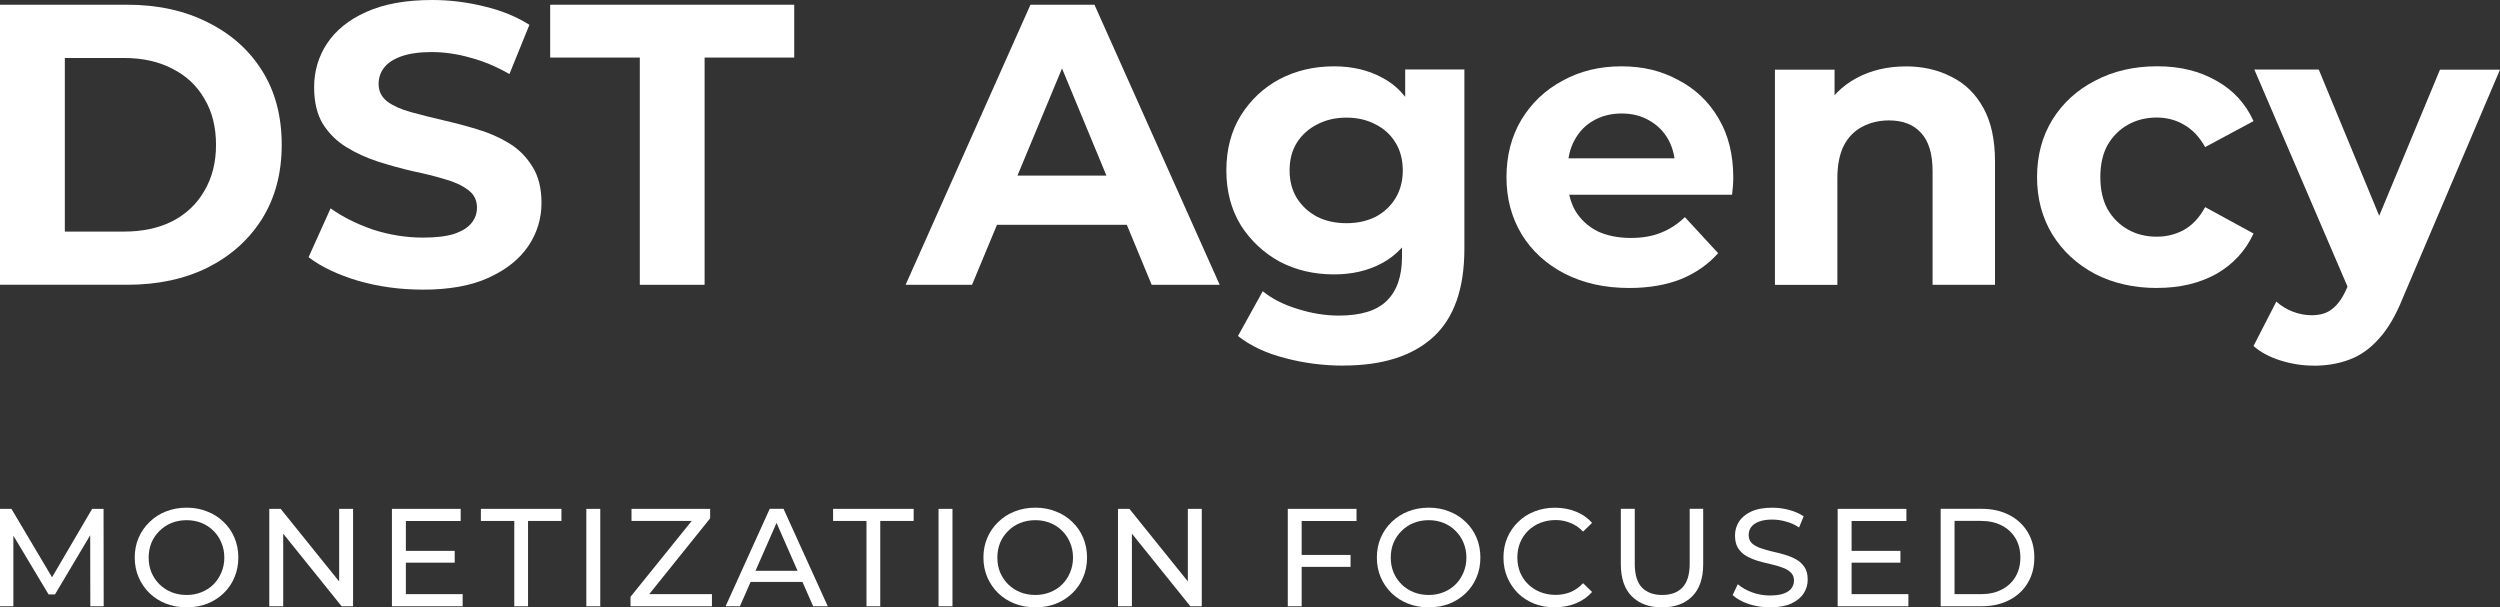 <?xml version="1.0" encoding="UTF-8"?><svg id="Layer_1" xmlns="http://www.w3.org/2000/svg" viewBox="0 0 581.54 141.28"><rect x="0" y="0" width="581.54" height="141.28" fill="#333333" stroke="none"/><defs><style>.cls-1{fill:#fff;stroke-width:0px;}</style></defs><path class="cls-1" d="M0,66.25V1.1h29.6c7.07,0,13.31,1.36,18.71,4.09,5.4,2.67,9.62,6.42,12.66,11.26s4.56,10.58,4.56,17.22-1.52,12.32-4.56,17.22c-3.04,4.84-7.26,8.62-12.66,11.35-5.4,2.67-11.63,4-18.71,4H0ZM15.08,53.87h13.77c4.34,0,8.1-.81,11.26-2.42,3.23-1.67,5.71-4.03,7.44-7.07,1.8-3.04,2.7-6.61,2.7-10.7s-.9-7.73-2.7-10.7c-1.74-3.04-4.22-5.37-7.44-6.98-3.16-1.67-6.92-2.51-11.26-2.51h-13.77v40.39h0Z"/><path class="cls-1" d="M98.3,67.37c-5.21,0-10.21-.68-14.98-2.05-4.78-1.43-8.62-3.26-11.54-5.49l5.12-11.36c2.79,1.99,6.08,3.63,9.86,4.94,3.85,1.24,7.73,1.86,11.63,1.86,2.98,0,5.37-.28,7.17-.84,1.86-.62,3.23-1.46,4.09-2.51.87-1.05,1.3-2.27,1.3-3.63,0-1.74-.68-3.1-2.05-4.09-1.36-1.05-3.16-1.89-5.4-2.51-2.23-.68-4.71-1.3-7.44-1.86-2.67-.62-5.37-1.36-8.1-2.23-2.67-.87-5.12-1.98-7.35-3.35-2.23-1.36-4.07-3.16-5.49-5.4-1.36-2.23-2.05-5.09-2.05-8.56,0-3.72.99-7.1,2.98-10.14,2.05-3.1,5.09-5.56,9.12-7.36,4.09-1.86,9.22-2.79,15.36-2.79,4.1,0,8.13.5,12.1,1.49,3.97.93,7.48,2.36,10.52,4.28l-4.65,11.45c-3.04-1.74-6.08-3.01-9.12-3.81-3.04-.87-6.02-1.3-8.93-1.3s-5.3.34-7.17,1.02c-1.86.68-3.19,1.58-4,2.7-.81,1.05-1.21,2.3-1.21,3.72,0,1.67.68,3.04,2.05,4.09,1.36.99,3.16,1.8,5.4,2.42,2.23.62,4.69,1.24,7.35,1.86,2.73.62,5.43,1.33,8.1,2.14,2.73.81,5.21,1.89,7.45,3.26,2.23,1.36,4.03,3.16,5.4,5.4,1.43,2.23,2.14,5.06,2.14,8.47,0,3.66-1.02,7.01-3.07,10.05-2.05,3.04-5.12,5.49-9.21,7.35-4.03,1.86-9.15,2.79-15.36,2.79"/><polygon class="cls-1" points="148.83 66.25 148.83 13.39 127.98 13.39 127.98 1.1 184.75 1.1 184.75 13.39 163.9 13.39 163.9 66.25 148.83 66.25"/><path class="cls-1" d="M210.66,66.25L239.7,1.1h14.89l29.13,65.15h-15.82l-23.83-57.51h5.96l-23.92,57.51h-15.45ZM225.18,52.29l4-11.45h33.5l4.09,11.45h-41.6,0Z"/><path class="cls-1" d="M312.54,85.05c-4.71,0-9.28-.59-13.68-1.77-4.34-1.12-7.98-2.82-10.89-5.12l5.77-10.42c2.11,1.74,4.78,3.1,8,4.09,3.29,1.05,6.51,1.58,9.68,1.58,5.15,0,8.87-1.15,11.17-3.45,2.36-2.3,3.54-5.71,3.54-10.24v-7.54l.93-12.56-.19-12.66v-10.8h13.77v41.69c0,9.31-2.42,16.16-7.26,20.57-4.84,4.4-11.79,6.61-20.85,6.61M310.31,63.83c-4.65,0-8.87-.99-12.66-2.98-3.72-2.05-6.73-4.87-9.03-8.47-2.23-3.66-3.35-7.91-3.35-12.75s1.12-9.15,3.35-12.75c2.3-3.66,5.31-6.49,9.03-8.47,3.78-1.98,8-2.98,12.66-2.98,4.22,0,7.94.87,11.17,2.61,3.23,1.67,5.74,4.31,7.54,7.91,1.8,3.54,2.7,8.1,2.7,13.68s-.9,10.08-2.7,13.68c-1.8,3.54-4.31,6.17-7.54,7.91s-6.95,2.61-11.17,2.61M313.2,51.92c2.54,0,4.81-.5,6.79-1.49,1.98-1.05,3.54-2.51,4.65-4.37,1.12-1.86,1.67-4,1.67-6.42s-.56-4.62-1.67-6.42c-1.12-1.86-2.67-3.29-4.65-4.28-1.98-1.05-4.25-1.58-6.79-1.58s-4.81.53-6.8,1.58c-1.98.99-3.57,2.42-4.75,4.28-1.12,1.8-1.67,3.94-1.67,6.42s.56,4.56,1.67,6.42c1.18,1.86,2.76,3.32,4.75,4.37,1.98.99,4.25,1.49,6.8,1.49"/><path class="cls-1" d="M379.01,66.99c-5.71,0-10.73-1.12-15.08-3.35-4.28-2.23-7.6-5.27-9.96-9.12-2.36-3.91-3.54-8.34-3.54-13.31s1.15-9.46,3.44-13.31c2.36-3.91,5.55-6.95,9.59-9.12,4.03-2.23,8.59-3.35,13.68-3.35s9.31,1.05,13.21,3.16c3.97,2.05,7.11,5.02,9.4,8.93,2.3,3.85,3.44,8.47,3.44,13.87,0,.56-.03,1.21-.09,1.96-.06.68-.12,1.33-.19,1.95h-40.67v-8.47h33.04l-5.58,2.52c0-2.61-.53-4.87-1.58-6.8-1.05-1.92-2.52-3.41-4.38-4.47-1.86-1.12-4.03-1.68-6.51-1.68s-4.68.56-6.61,1.68c-1.86,1.05-3.32,2.57-4.38,4.56-1.05,1.92-1.58,4.22-1.58,6.89v2.23c0,2.73.59,5.15,1.77,7.26,1.24,2.05,2.95,3.63,5.12,4.75,2.23,1.05,4.84,1.58,7.82,1.58,2.67,0,4.99-.4,6.98-1.21,2.05-.81,3.91-2.02,5.58-3.63l7.73,8.38c-2.3,2.61-5.18,4.62-8.66,6.05-3.47,1.36-7.48,2.05-12.01,2.05"/><path class="cls-1" d="M443.31,15.44c3.97,0,7.51.81,10.61,2.42,3.16,1.55,5.65,3.97,7.45,7.26,1.8,3.23,2.7,7.38,2.7,12.47v28.66h-14.52v-26.43c0-4.03-.9-7.01-2.7-8.93-1.74-1.92-4.22-2.88-7.45-2.88-2.3,0-4.37.5-6.23,1.49-1.8.93-3.23,2.39-4.28,4.38-.99,1.98-1.49,4.53-1.49,7.63v24.76h-14.52V16.2h13.87v13.87l-2.61-4.19c1.8-3.35,4.38-5.93,7.73-7.73,3.35-1.8,7.17-2.7,11.45-2.7"/><path class="cls-1" d="M501.78,66.99c-5.4,0-10.21-1.09-14.43-3.26-4.22-2.23-7.54-5.31-9.96-9.22-2.36-3.91-3.54-8.34-3.54-13.31s1.18-9.46,3.54-13.31c2.42-3.91,5.74-6.95,9.96-9.12,4.22-2.23,9.03-3.35,14.43-3.35s9.86,1.12,13.77,3.35c3.91,2.17,6.8,5.31,8.66,9.4l-11.26,6.05c-1.3-2.36-2.95-4.09-4.93-5.21-1.92-1.12-4.03-1.67-6.33-1.67-2.48,0-4.71.56-6.7,1.67-1.98,1.12-3.57,2.7-4.75,4.75-1.12,2.05-1.67,4.53-1.67,7.44s.56,5.4,1.67,7.44c1.18,2.05,2.76,3.63,4.75,4.75,1.98,1.12,4.22,1.67,6.7,1.67,2.3,0,4.4-.53,6.33-1.58,1.98-1.12,3.63-2.88,4.93-5.3l11.26,6.14c-1.86,4.03-4.75,7.17-8.66,9.4-3.91,2.17-8.5,3.26-13.77,3.26"/><path class="cls-1" d="M538.17,85.05c-2.61,0-5.18-.4-7.73-1.21-2.54-.81-4.62-1.92-6.24-3.35l5.31-10.33c1.11.99,2.39,1.77,3.82,2.33,1.49.56,2.95.84,4.37.84,2.05,0,3.66-.5,4.84-1.49,1.24-.93,2.36-2.51,3.35-4.74l2.61-6.14,1.12-1.58,17.96-43.18h13.96l-22.62,53.14c-1.61,4.03-3.47,7.2-5.58,9.49-2.05,2.3-4.34,3.91-6.89,4.84-2.48.93-5.24,1.4-8.28,1.4M546.73,68.21l-22.33-52.03h14.98l17.31,41.88-9.96,10.15h0Z"/><polygon class="cls-1" points="0 141.03 0 118.37 2.66 118.37 12.82 135.49 11.4 135.49 21.43 118.37 24.09 118.37 24.12 141.03 21.01 141.03 20.98 123.25 21.73 123.25 12.79 138.27 11.3 138.27 2.3 123.25 3.11 123.25 3.11 141.03 0 141.03"/><path class="cls-1" d="M43.42,141.28c-1.73,0-3.33-.29-4.82-.87-1.47-.58-2.74-1.39-3.82-2.43-1.08-1.05-1.92-2.29-2.53-3.69-.6-1.4-.91-2.93-.91-4.6s.3-3.19.91-4.6c.6-1.4,1.44-2.62,2.53-3.66,1.08-1.06,2.35-1.88,3.82-2.46s3.07-.88,4.82-.88,3.31.29,4.76.88c1.47.56,2.74,1.37,3.82,2.43,1.1,1.04,1.94,2.26,2.53,3.66.6,1.4.91,2.95.91,4.63s-.3,3.23-.91,4.63c-.58,1.4-1.42,2.63-2.53,3.69-1.08,1.04-2.35,1.85-3.82,2.43-1.44.56-3.03.84-4.76.84M43.42,138.4c1.25,0,2.4-.22,3.46-.65,1.08-.43,2.01-1.04,2.78-1.81s1.41-1.73,1.84-2.78c.45-1.05.68-2.21.68-3.46s-.23-2.41-.68-3.46c-.43-1.06-1.05-1.98-1.84-2.75-.78-.8-1.7-1.41-2.78-1.84-1.06-.43-2.21-.65-3.46-.65s-2.45.22-3.53.65c-1.06.43-1.98,1.05-2.78,1.84-.8.78-1.43,1.69-1.88,2.75-.43,1.06-.65,2.21-.65,3.46s.21,2.41.65,3.46c.45,1.06,1.08,1.98,1.88,2.78.8.78,1.73,1.38,2.78,1.81,1.08.43,2.25.65,3.53.65"/><polygon class="cls-1" points="62.64 141.03 62.64 118.37 65.29 118.37 80.28 136.98 78.89 136.98 78.89 118.37 82.13 118.37 82.13 141.03 79.47 141.03 64.48 122.41 65.88 122.41 65.88 141.03 62.64 141.03"/><path class="cls-1" d="M94.12,128.14h11.65v2.75h-11.65v-2.75ZM94.41,138.21h13.21v2.82h-16.45v-22.66h15.99v2.82h-12.75v17.03h0Z"/><polygon class="cls-1" points="119.63 141.03 119.63 121.18 111.86 121.18 111.86 118.37 130.6 118.37 130.6 121.18 122.83 121.18 122.83 141.03 119.63 141.03"/><rect class="cls-1" x="136.39" y="118.37" width="3.24" height="22.66"/><polygon class="cls-1" points="146.67 141.03 146.67 138.82 161.92 119.92 162.28 121.18 146.9 121.18 146.9 118.37 165.19 118.37 165.19 120.57 150.01 139.47 149.62 138.21 165.61 138.21 165.61 141.03 146.67 141.03"/><path class="cls-1" d="M168.79,141.02l10.26-22.66h3.21l10.29,22.66h-3.4l-9.16-20.85h1.29l-9.16,20.85h-3.33ZM173.16,135.36l.87-2.59h12.75l.94,2.59h-14.57.01Z"/><polygon class="cls-1" points="201.56 141.03 201.56 121.18 193.79 121.18 193.79 118.37 212.53 118.37 212.53 121.18 204.76 121.18 204.76 141.03 201.56 141.03"/><rect class="cls-1" x="218.32" y="118.37" width="3.24" height="22.66"/><path class="cls-1" d="M240.84,141.28c-1.73,0-3.33-.29-4.82-.87-1.47-.58-2.74-1.39-3.82-2.43-1.08-1.05-1.92-2.29-2.53-3.69-.6-1.4-.91-2.93-.91-4.6s.3-3.19.91-4.6c.6-1.4,1.44-2.62,2.53-3.66,1.08-1.06,2.35-1.88,3.82-2.46,1.47-.58,3.08-.88,4.82-.88s3.31.29,4.76.88c1.47.56,2.74,1.37,3.82,2.43,1.1,1.04,1.94,2.26,2.53,3.66.6,1.4.91,2.95.91,4.63s-.3,3.23-.91,4.63c-.58,1.4-1.42,2.63-2.53,3.69-1.08,1.04-2.35,1.85-3.82,2.43-1.44.56-3.03.84-4.76.84M240.84,138.4c1.25,0,2.41-.22,3.46-.65,1.08-.43,2.01-1.04,2.78-1.81.8-.8,1.41-1.73,1.84-2.78.45-1.05.68-2.21.68-3.46s-.23-2.41-.68-3.46c-.43-1.06-1.05-1.98-1.84-2.75-.78-.8-1.7-1.41-2.78-1.84-1.06-.43-2.21-.65-3.46-.65s-2.45.22-3.53.65c-1.06.43-1.99,1.05-2.78,1.84-.8.78-1.43,1.69-1.88,2.75-.43,1.06-.65,2.21-.65,3.46s.21,2.41.65,3.46c.45,1.06,1.08,1.98,1.88,2.78.8.78,1.73,1.38,2.78,1.81,1.08.43,2.25.65,3.53.65"/><polygon class="cls-1" points="260.06 141.03 260.06 118.37 262.72 118.37 277.71 136.98 276.31 136.98 276.31 118.37 279.55 118.37 279.55 141.03 276.9 141.03 261.91 122.41 263.3 122.41 263.3 141.03 260.06 141.03"/><path class="cls-1" d="M302.47,129.08h11.69v2.78h-11.69v-2.78ZM302.79,141.03h-3.23v-22.66h15.99v2.82h-12.76v19.84Z"/><path class="cls-1" d="M332.35,141.28c-1.73,0-3.33-.29-4.82-.87-1.47-.58-2.74-1.39-3.82-2.43-1.08-1.05-1.92-2.29-2.53-3.69-.6-1.4-.9-2.93-.9-4.6s.3-3.19.9-4.6c.6-1.4,1.45-2.62,2.53-3.66,1.08-1.06,2.35-1.88,3.82-2.46,1.47-.58,3.07-.88,4.82-.88s3.31.29,4.76.88c1.47.56,2.74,1.37,3.82,2.43,1.1,1.04,1.94,2.26,2.53,3.66.6,1.4.9,2.95.9,4.63s-.3,3.23-.9,4.63c-.58,1.4-1.43,2.63-2.53,3.69-1.08,1.04-2.35,1.85-3.82,2.43-1.45.56-3.03.84-4.76.84M332.35,138.4c1.25,0,2.41-.22,3.46-.65,1.08-.43,2.01-1.04,2.78-1.81.8-.8,1.41-1.73,1.84-2.78.45-1.05.68-2.21.68-3.46s-.23-2.41-.68-3.46c-.43-1.06-1.05-1.98-1.84-2.75-.78-.8-1.71-1.41-2.78-1.84-1.06-.43-2.21-.65-3.46-.65s-2.45.22-3.53.65c-1.06.43-1.98,1.05-2.78,1.84-.8.78-1.42,1.69-1.88,2.75-.43,1.06-.65,2.21-.65,3.46s.22,2.41.65,3.46c.45,1.06,1.08,1.98,1.88,2.78.8.78,1.73,1.38,2.78,1.81,1.08.43,2.26.65,3.53.65"/><path class="cls-1" d="M361.7,141.28c-1.73,0-3.32-.28-4.79-.84-1.44-.58-2.71-1.39-3.79-2.43-1.06-1.06-1.89-2.29-2.49-3.69s-.9-2.95-.9-4.63.3-3.23.9-4.63c.6-1.4,1.45-2.62,2.53-3.66,1.08-1.06,2.34-1.87,3.79-2.43,1.47-.58,3.07-.87,4.79-.87s3.36.3,4.82.9c1.49.58,2.75,1.46,3.79,2.62l-2.1,2.04c-.86-.91-1.83-1.58-2.92-2.01-1.08-.45-2.23-.68-3.46-.68s-2.46.22-3.56.65c-1.08.43-2.02,1.04-2.82,1.81-.8.78-1.43,1.7-1.88,2.78-.43,1.06-.65,2.21-.65,3.46s.21,2.42.65,3.5c.45,1.06,1.08,1.98,1.88,2.75.8.78,1.74,1.38,2.82,1.81,1.1.43,2.29.65,3.56.65s2.38-.22,3.46-.65c1.08-.45,2.05-1.14,2.92-2.07l2.1,2.04c-1.04,1.17-2.3,2.05-3.79,2.65-1.47.6-3.08.91-4.86.91"/><path class="cls-1" d="M386.62,141.28c-2.98,0-5.32-.85-7.03-2.56-1.7-1.7-2.56-4.2-2.56-7.48v-12.88h3.24v12.75c0,2.53.55,4.37,1.65,5.54,1.12,1.16,2.7,1.75,4.73,1.75s3.62-.58,4.72-1.75c1.12-1.17,1.68-3.01,1.68-5.54v-12.75h3.14v12.88c0,3.28-.85,5.78-2.56,7.48-1.68,1.7-4.02,2.56-7.02,2.56"/><path class="cls-1" d="M411.71,141.28c-1.73,0-3.38-.26-4.95-.78-1.58-.54-2.82-1.23-3.72-2.07l1.2-2.53c.86.75,1.96,1.38,3.3,1.88,1.34.5,2.73.74,4.17.74,1.32,0,2.38-.15,3.21-.45.82-.3,1.43-.71,1.81-1.23.39-.54.58-1.14.58-1.82,0-.78-.26-1.4-.78-1.88-.5-.48-1.15-.85-1.97-1.13-.8-.3-1.68-.56-2.66-.78-.97-.21-1.95-.46-2.94-.74-.97-.3-1.87-.68-2.69-1.13-.8-.45-1.44-1.06-1.94-1.81-.5-.78-.74-1.77-.74-2.98s.3-2.23.91-3.2c.63-.99,1.58-1.78,2.85-2.37,1.29-.6,2.93-.9,4.92-.9,1.32,0,2.62.17,3.92.52,1.29.35,2.42.84,3.37,1.49l-1.07,2.59c-.97-.65-2-1.11-3.08-1.39-1.08-.3-2.13-.45-3.14-.45-1.27,0-2.32.16-3.14.49-.82.32-1.42.75-1.81,1.29-.37.54-.55,1.14-.55,1.81,0,.8.25,1.44.74,1.91.52.48,1.18.85,1.98,1.13.82.28,1.71.54,2.68.78.97.21,1.94.46,2.92.74.99.28,1.89.65,2.69,1.1.82.45,1.48,1.06,1.98,1.81s.74,1.73.74,2.92-.31,2.21-.94,3.2c-.63.97-1.6,1.76-2.91,2.37-1.29.58-2.94.87-4.92.87"/><path class="cls-1" d="M430.42,128.14h11.65v2.75h-11.65v-2.75ZM430.71,138.21h13.21v2.82h-16.45v-22.66h15.99v2.82h-12.75v17.03h0Z"/><path class="cls-1" d="M451.43,141.02v-22.66h9.55c2.42,0,4.54.48,6.38,1.43,1.86.95,3.29,2.28,4.31,3.98,1.04,1.71,1.55,3.68,1.55,5.93s-.52,4.22-1.55,5.92c-1.01,1.7-2.45,3.03-4.31,3.98-1.83.95-3.96,1.42-6.38,1.42h-9.55ZM454.66,138.21h6.12c1.88,0,3.5-.35,4.86-1.07,1.38-.71,2.45-1.71,3.2-2.98.75-1.29,1.13-2.78,1.13-4.47s-.38-3.2-1.13-4.47-1.82-2.27-3.2-2.98c-1.36-.71-2.98-1.07-4.86-1.07h-6.12v17.03h0Z"/></svg>